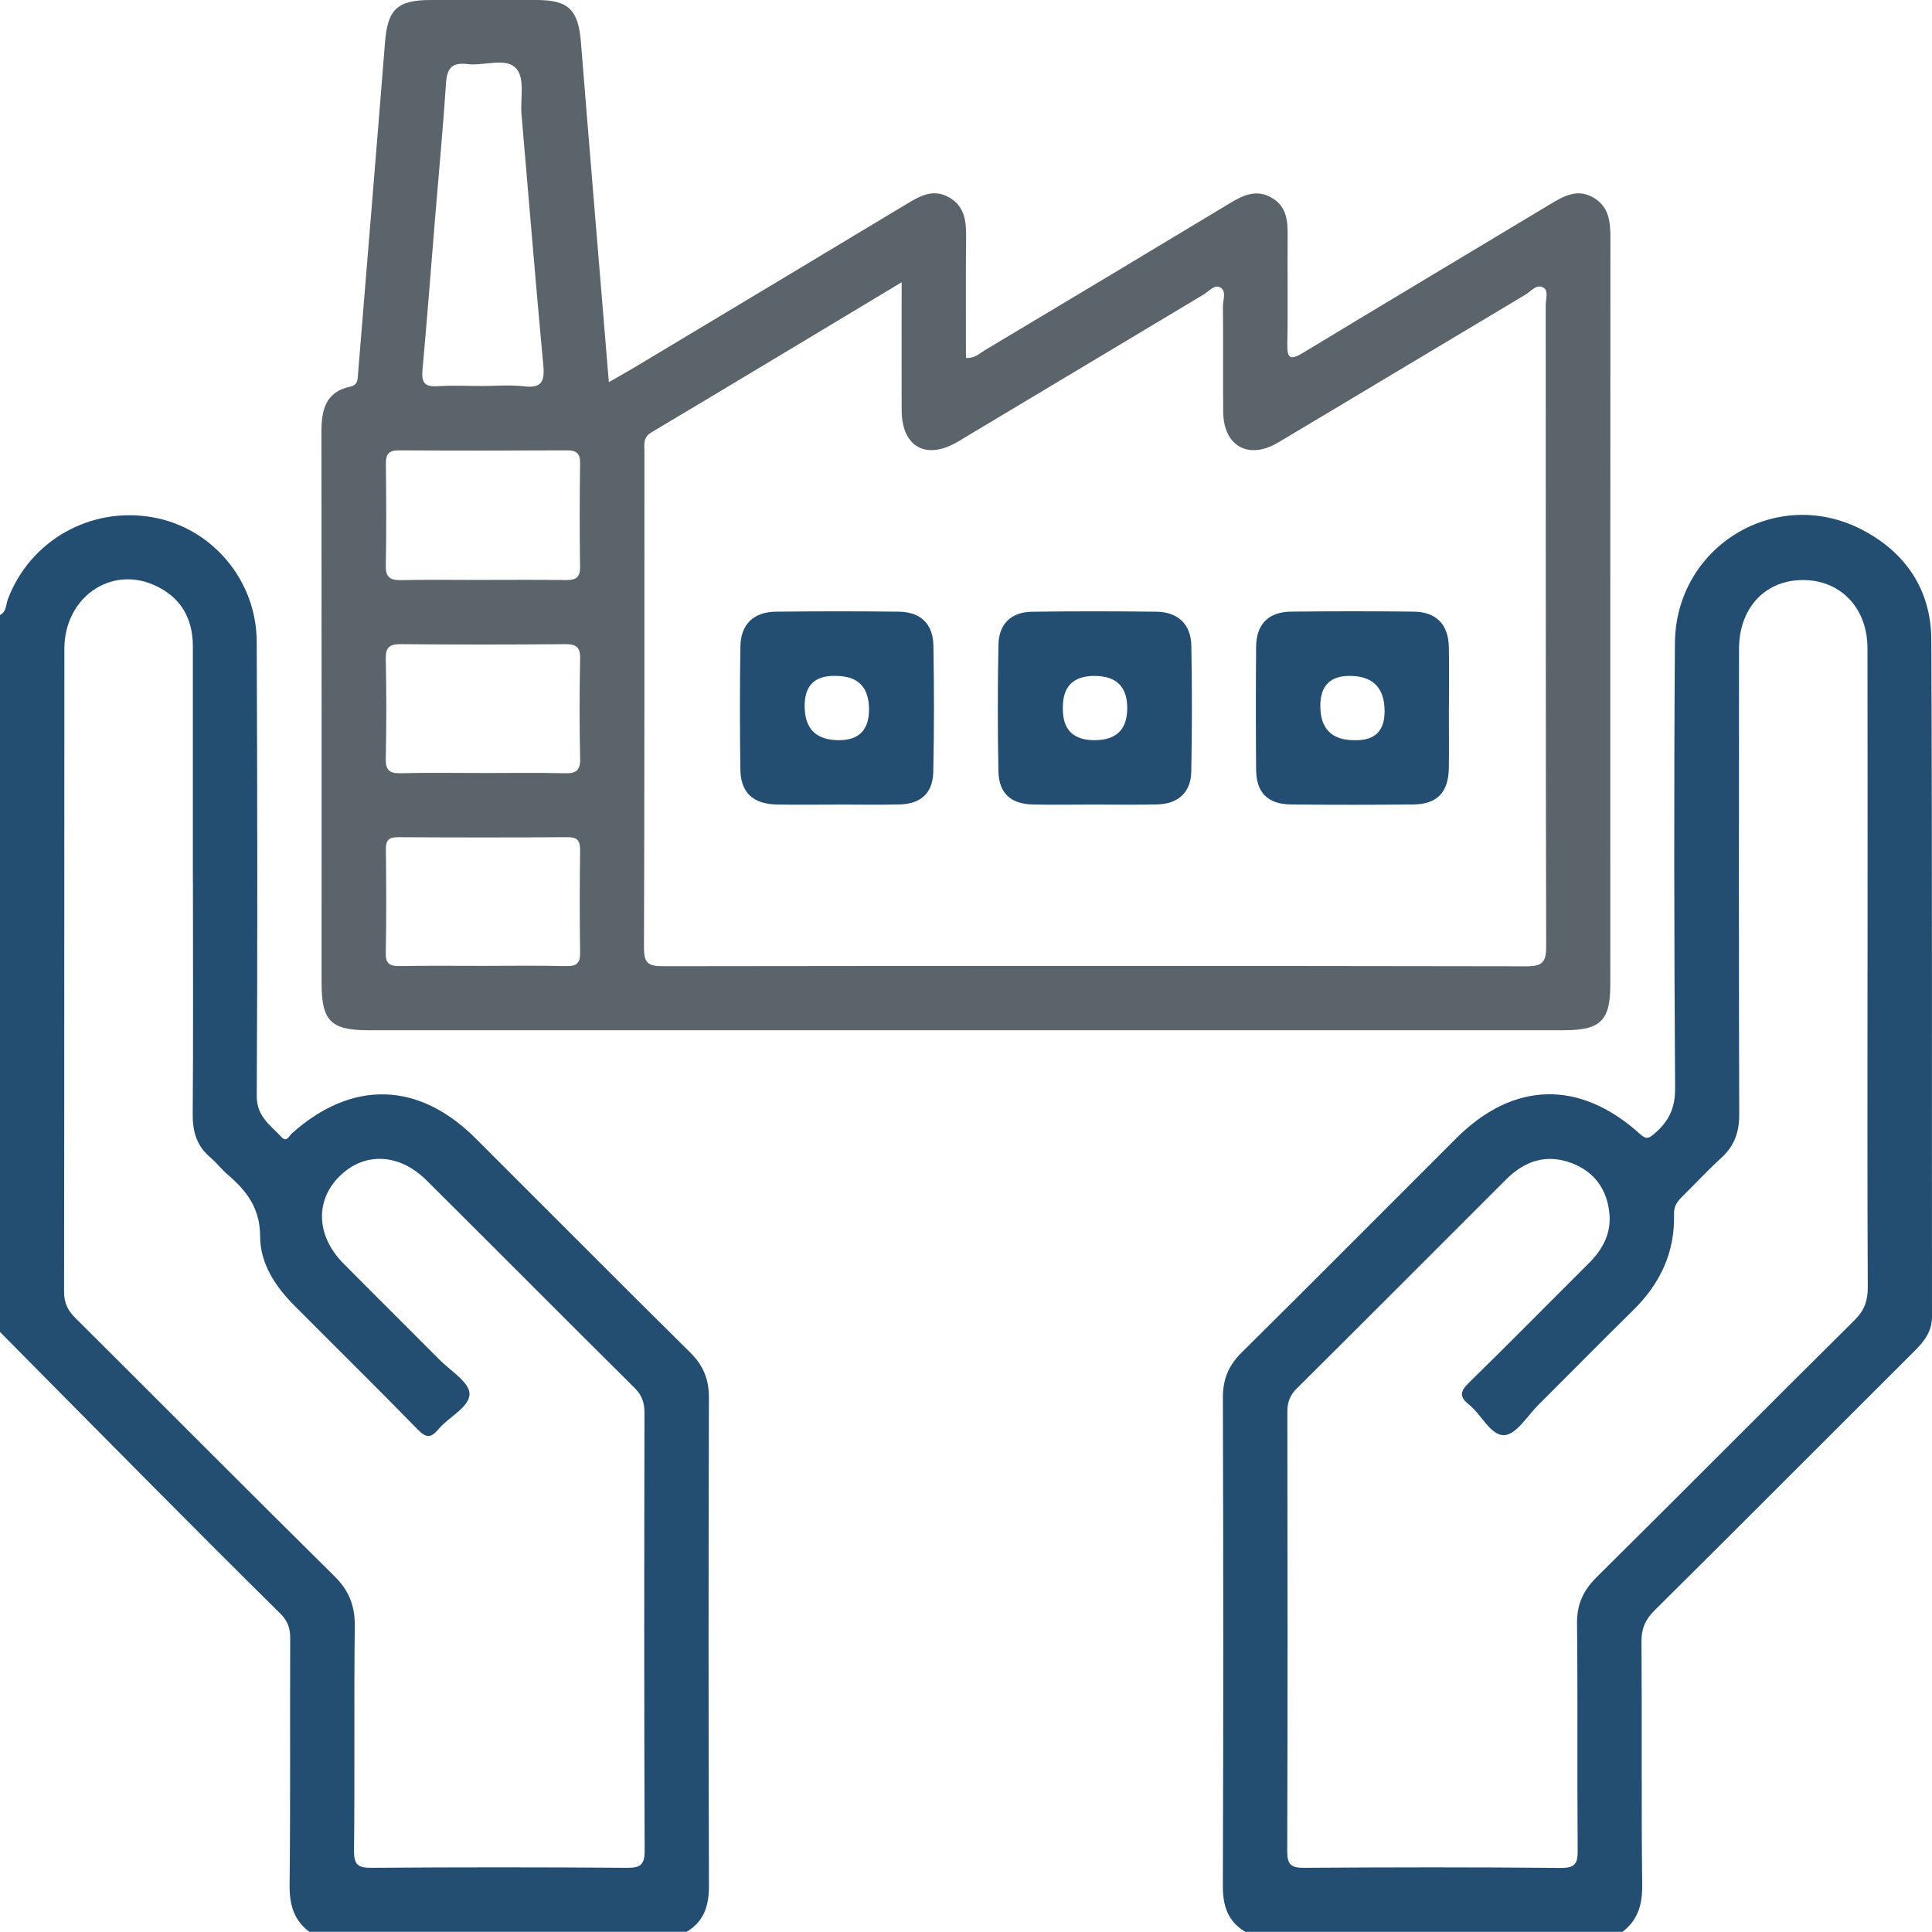<svg xmlns="http://www.w3.org/2000/svg" id="Layer_2" data-name="Layer 2" viewBox="0 0 512 511.95"><defs><style>      .cls-1 {        fill: #5b646a;      }      .cls-1, .cls-2 {        stroke-width: 0px;      }      .cls-2 {        fill: #234e71;      }    </style></defs><g id="Layer_1-2" data-name="Layer 1"><g><path class="cls-2" d="M0,162.99c1.75-.89,1.54-2.78,2.1-4.25,5.93-15.58,21.97-24.61,38.49-21.63,15.59,2.81,27.37,16.63,27.44,32.87.17,40.14.24,80.28.01,120.42-.03,5.54,3.65,7.78,6.58,10.95,1.36,1.46,1.95-.28,2.69-.95,15.91-14.25,33.57-13.84,48.67,1.22,18.99,18.94,37.88,37.97,56.95,56.82,3.46,3.42,4.95,7.08,4.94,11.94-.12,43.14-.13,86.27.01,129.41.02,5.29-1.32,9.38-5.91,12.17h-99.99c-4.16-3.14-5.29-7.28-5.23-12.46.25-21.81.06-43.62.16-65.43.01-2.7-.75-4.62-2.69-6.53-11.38-11.22-22.66-22.54-33.93-33.88-13.46-13.54-26.87-27.12-40.3-40.68,0-63.33,0-126.65,0-189.98ZM51.11,233.76c0-20.82-.01-41.65,0-62.47,0-7.61-3.35-13.17-10.27-16.24-11.67-5.17-23.77,3.41-23.78,16.88-.05,56.8,0,113.61-.08,170.41,0,2.93.94,4.89,2.97,6.92,22.92,22.78,45.68,45.73,68.67,68.44,3.87,3.82,5.46,7.83,5.4,13.24-.24,19.82.02,39.65-.2,59.47-.04,3.87,1.12,4.61,4.74,4.58,22.49-.17,44.98-.17,67.47,0,3.59.03,4.82-.67,4.81-4.59-.16-38.65-.12-77.29-.05-115.94,0-2.66-.61-4.66-2.58-6.61-18.45-18.3-36.76-36.74-55.19-55.06-7.27-7.23-16.56-7.55-23.09-1.02-6.5,6.49-6.1,15.8,1.09,23.07,8.44,8.53,16.97,16.96,25.42,25.47,2.92,2.94,7.93,5.97,7.98,9.03.06,3.6-5.48,6.11-8.22,9.41-1.9,2.28-3.18,2.46-5.43.15-10.82-11.09-21.87-21.95-32.79-32.94-5.07-5.1-9.06-11.17-9.05-18.38,0-7.34-3.54-11.97-8.56-16.27-1.64-1.4-2.96-3.18-4.62-4.57-3.62-3.04-4.72-6.85-4.68-11.51.16-20.49.07-40.98.06-61.47Z"></path><path class="cls-2" d="M329.98,511.95c-4.6-2.78-5.93-6.87-5.91-12.16.15-43.14.13-86.28.01-129.43-.01-4.87,1.51-8.51,4.96-11.92,19.07-18.86,37.96-37.89,56.94-56.84,15.08-15.06,32.68-15.51,48.61-1.1,1.77,1.6,2.43,1.14,3.91-.13,3.75-3.19,5.46-6.74,5.42-11.98-.25-39.31-.33-78.62-.05-117.93.18-25.65,26.71-41.77,49.37-30.19,11.76,6.02,18.52,16.05,18.58,29.25.27,59.8.12,119.6.18,179.4,0,3.9-2.01,6.49-4.55,9.03-23,22.94-45.92,45.95-68.98,68.83-2.42,2.41-3.48,4.77-3.46,8.24.16,21.49-.06,42.98.19,64.46.06,5.18-1.08,9.32-5.23,12.48h-99.99ZM494.92,257.22c0-1.17,0-2.33,0-3.5,0-27.32.04-54.64-.02-81.96-.03-11.08-7.67-18.56-18.16-18.01-9.45.49-15.87,7.76-15.88,18.2-.03,41.14-.07,82.29.05,123.43.01,4.69-1.31,8.35-4.77,11.49-3.57,3.25-6.85,6.81-10.29,10.2-1.33,1.31-2.28,2.54-2.22,4.7.28,10.06-3.64,18.39-10.77,25.4-8.43,8.29-16.73,16.73-25.11,25.07-2.94,2.93-5.84,7.86-9.02,8.08-3.67.25-6.08-5.4-9.41-8.06-2.54-2.03-2.47-3.46-.09-5.78,10.73-10.47,21.24-21.17,31.86-31.74,3.74-3.72,5.98-8.04,5.4-13.38-.69-6.33-4.07-10.9-10.05-13.15-6.66-2.5-12.41-.54-17.3,4.35-18.5,18.49-36.97,37.01-55.52,55.44-1.81,1.8-2.46,3.65-2.46,6.16.06,38.81.09,77.62-.03,116.44-.01,3.55,1.03,4.41,4.48,4.39,22.65-.15,45.31-.19,67.96.03,3.96.04,4.56-1.24,4.53-4.78-.17-19.99.05-39.98-.17-59.97-.06-5.09,1.63-8.77,5.2-12.31,22.84-22.62,45.48-45.45,68.32-68.08,2.6-2.58,3.54-5.12,3.53-8.71-.14-27.98-.07-55.97-.07-83.95Z"></path><path class="cls-1" d="M161.35,101.27c2.61-1.5,4.61-2.6,6.57-3.77,24.12-14.47,48.25-28.93,72.35-43.44,3.52-2.12,6.99-4.12,11.16-1.8,4.3,2.39,4.65,6.43,4.6,10.79-.12,10.59-.04,21.18-.04,31.81,2.35.14,3.55-1.18,4.91-1.99,21.72-12.98,43.43-25.98,65.09-39.05,3.61-2.18,7.11-3.76,11.16-1.33,3.86,2.32,4.13,6.07,4.09,10.05-.09,9.5.11,19-.09,28.49-.09,4.08.8,4.51,4.27,2.41,21.78-13.2,43.66-26.23,65.48-39.37,3.69-2.22,7.33-4.21,11.59-1.58,3.96,2.44,4.28,6.38,4.28,10.52-.03,65.99-.02,131.97-.02,197.96,0,9.51-2.6,12.05-12.26,12.05-105.65,0-211.3,0-316.95,0-9.86,0-12.32-2.49-12.32-12.48,0-48.66.03-97.31-.04-145.97,0-5.83,1-10.71,7.69-12.12,2.03-.43,1.9-1.99,2.02-3.48,2.38-29.21,4.81-58.42,7.13-87.63C102.72,2.47,105.19.01,114.21,0c9.33,0,18.66,0,28,0,8.52.01,11.06,2.61,11.75,11.28,2.38,29.71,4.87,59.4,7.39,89.99ZM238.94,74.81c-22.68,13.62-44.46,26.76-66.31,39.77-2.33,1.39-1.85,3.3-1.85,5.19-.02,43.82.04,87.63-.12,131.45-.01,4.09,1.26,4.84,5.03,4.84,76.31-.1,152.61-.11,228.92.02,4.23,0,5.15-1.21,5.14-5.29-.14-56.64-.09-113.29-.12-169.93,0-1.6.82-3.81-.64-4.66-1.77-1.04-3.27,1.02-4.75,1.9-21.87,13.03-43.68,26.17-65.55,39.19-7.83,4.66-14.44.93-14.53-8.14-.09-9.33.03-18.66-.07-27.99-.02-1.7,1.05-4.05-.78-5.02-1.48-.79-2.95,1.08-4.32,1.9-21.72,12.97-43.38,26.02-65.1,38.98-8.46,5.04-14.91,1.42-14.94-8.31-.04-10.97,0-21.95,0-33.89ZM127.88,102.29c3.66,0,7.36-.34,10.97.09,4.68.56,5.53-1.28,5.13-5.56-2.06-22.18-3.86-44.38-5.78-66.57-.37-4.28,1.13-9.91-1.75-12.45-2.83-2.49-8.32-.3-12.58-.82-4.15-.51-5.41,1.15-5.67,5.08-.79,11.94-1.92,23.86-2.9,35.78-1.1,13.42-2.12,26.85-3.34,40.25-.29,3.23.55,4.49,3.95,4.26,3.97-.27,7.98-.06,11.97-.06ZM127.82,153.68c7.32,0,14.65-.07,21.97.04,2.6.04,3.99-.49,3.94-3.54-.15-9.15-.13-18.31,0-27.46.04-2.73-1.13-3.38-3.59-3.37-14.82.07-29.63.08-44.45,0-2.64-.01-3.46.99-3.43,3.53.1,8.99.16,17.98-.02,26.97-.06,3.19,1.19,3.95,4.11,3.89,7.15-.16,14.32-.05,21.47-.05ZM127.75,204.86c7.32,0,14.65-.12,21.96.06,2.97.07,4.1-.72,4.03-3.88-.19-8.81-.19-17.64,0-26.45.07-3.17-1.1-3.9-4.05-3.88-14.48.12-28.95.13-43.43,0-2.98-.03-4.1.77-4.03,3.9.19,8.82.19,17.64,0,26.45-.07,3.18,1.11,3.93,4.06,3.85,7.15-.18,14.31-.06,21.46-.06ZM127.58,255.97c7.49,0,14.99-.12,22.48.06,2.85.07,3.72-.85,3.68-3.67-.15-8.99-.12-17.99-.01-26.98.03-2.51-.63-3.54-3.34-3.52-14.99.11-29.98.09-44.97.01-2.41-.01-3.18.82-3.16,3.18.1,9.16.16,18.32-.03,27.48-.06,3.09,1.26,3.53,3.86,3.49,7.16-.13,14.32-.05,21.48-.05Z"></path><path class="cls-2" d="M221.48,213.23c-5.16,0-10.33.07-15.49-.02-6.42-.11-9.71-3.12-9.79-9.37-.15-10.82-.16-21.65.01-32.48.09-5.94,3.5-9.2,9.48-9.26,10.82-.12,21.65-.13,32.48,0,5.77.07,9.09,3.19,9.19,8.96.2,11.15.2,22.32-.03,33.47-.12,5.63-3.27,8.5-8.87,8.65-5.66.15-11.32.03-16.99.03v.02ZM230.3,187.99q0-8.87-8.81-8.87h-.5q-7.75,0-7.75,7.95,0,9.09,9.09,9.09,7.97,0,7.97-8.17Z"></path><path class="cls-2" d="M289.74,213.22c-5.33,0-10.66.1-15.99-.02-5.92-.14-9.05-2.97-9.16-8.89-.21-11.15-.21-22.32.01-33.47.11-5.51,3.39-8.64,8.89-8.72,10.99-.16,21.99-.14,32.98-.01,5.68.07,9.15,3.34,9.25,8.98.2,11.15.2,22.32-.02,33.47-.11,5.43-3.5,8.48-8.98,8.62-5.66.14-11.32.03-16.99.04ZM290.06,179.12q-8.39,0-8.39,8.3v.5q0,8.24,8.39,8.24,8.67,0,8.67-8.51t-8.67-8.52Z"></path><path class="cls-2" d="M383.97,187.98c0,5.16.06,10.33-.01,15.49-.09,6.47-3.07,9.66-9.37,9.72-10.83.11-21.65.12-32.48,0-6.17-.07-9.18-3.13-9.23-9.28-.09-10.83-.09-21.65,0-32.48.05-6,3.26-9.27,9.29-9.34,10.83-.12,21.65-.13,32.48,0,5.98.07,9.19,3.41,9.31,9.39.11,5.49.02,10.99.02,16.49ZM349.9,187.07q0,9.09,9.05,9.09h.5q7.48,0,7.48-7.67,0-9.37-9.3-9.37-7.73,0-7.73,7.95Z"></path></g></g></svg>